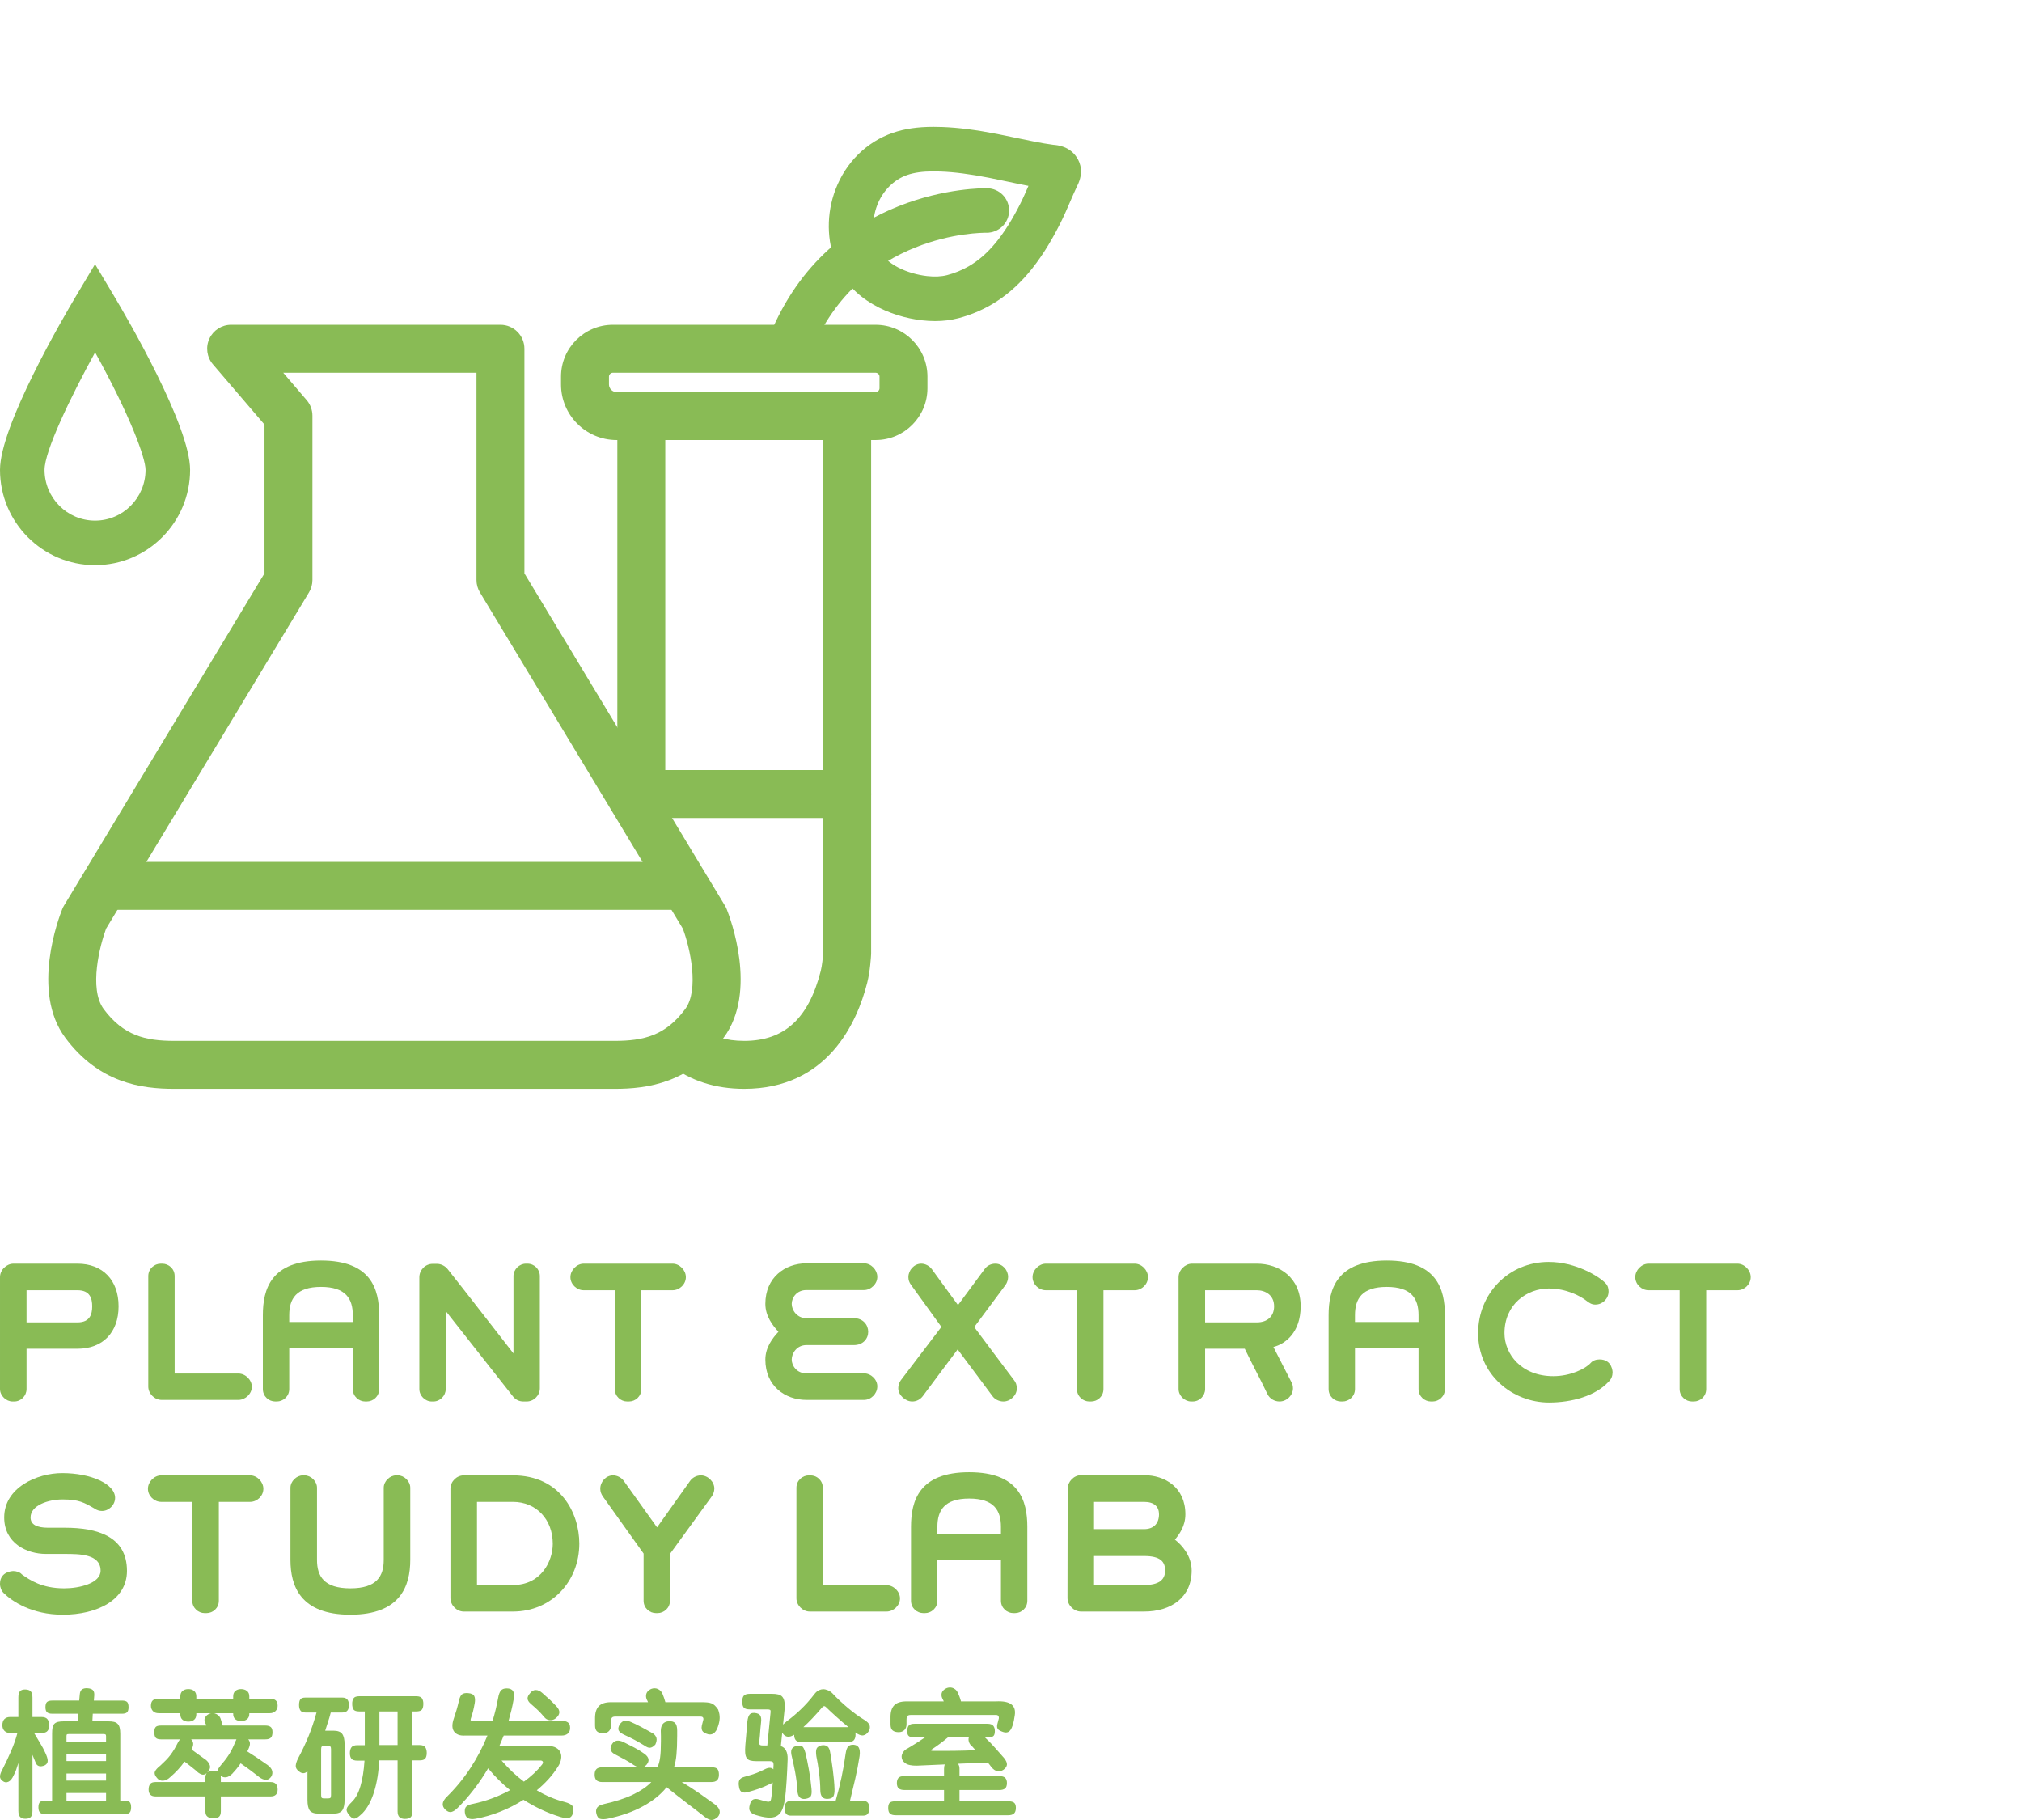 <?xml version="1.0" encoding="utf-8"?>
<!-- Generator: Adobe Illustrator 16.0.0, SVG Export Plug-In . SVG Version: 6.00 Build 0)  -->
<!DOCTYPE svg PUBLIC "-//W3C//DTD SVG 1.1//EN" "http://www.w3.org/Graphics/SVG/1.1/DTD/svg11.dtd">
<svg version="1.1" id="Layer_1" xmlns="http://www.w3.org/2000/svg" xmlns:xlink="http://www.w3.org/1999/xlink" x="0px" y="0px"
	 width="566.929px" height="510.236px" viewBox="-38.029 -17.781 566.929 510.236"
	 enable-background="new -38.029 -17.781 566.929 510.236" xml:space="preserve">
<g>
	<g>
		<path fill="#89BB55" d="M-16.286,360.339h-14.3v11.312c0,1.858-1.519,3.478-3.476,3.478h-0.441c-1.812,0-3.525-1.617-3.525-3.478
			v-31.39c0-2.055,1.86-3.768,3.771-3.768h17.972c7.05,0,11.506,4.6,11.506,11.947C-4.78,355.785-9.236,360.339-16.286,360.339
			 M-16.286,343.935h-14.3v9.011h14.299c3.524,0,4.112-2.353,4.112-4.504C-12.175,346.286-12.761,343.935-16.286,343.935"/>
		<path fill="#89BB55" d="M28.814,374.685H7.268c-1.958,0-3.721-1.764-3.721-3.721v-30.996c0-2.055,1.714-3.475,3.477-3.475h0.441
			c1.812,0,3.476,1.42,3.476,3.475v27.322h17.874c1.958,0,3.771,1.762,3.771,3.721S30.772,374.685,28.814,374.685"/>
		<path fill="#89BB55" d="M64.807,375.128h-0.44c-1.763,0-3.477-1.421-3.477-3.478v-11.408H43.067v11.408
			c0,2.057-1.714,3.478-3.477,3.478h-0.441c-1.812,0-3.476-1.421-3.476-3.478v-20.714c0-7.297,2.252-15.325,16.305-15.325
			s16.306,8.028,16.306,15.325v20.714C68.283,373.707,66.618,375.128,64.807,375.128 M60.89,350.937
			c0-4.604-1.959-7.934-8.912-7.934c-6.954,0-8.912,3.33-8.912,7.934v1.908h17.823L60.89,350.937L60.89,350.937z"/>
		<path fill="#89BB55" d="M109.615,375.128h-0.882c-1.174,0-2.204-0.49-2.938-1.423c-6.659-8.471-12.094-15.325-18.852-23.942
			v21.888c0,1.86-1.566,3.478-3.477,3.478h-0.441c-1.86,0-3.477-1.617-3.477-3.478v-31.337c0-2.057,1.666-3.771,3.721-3.771h1.273
			c1.078,0,2.253,0.588,2.938,1.469c6.317,7.981,11.997,15.375,18.46,23.65V339.97c0-1.907,1.665-3.477,3.477-3.477h0.44
			c1.959,0,3.477,1.568,3.477,3.477v31.484C113.334,373.412,111.671,375.128,109.615,375.128"/>
		<path fill="#89BB55" d="M150.554,343.935h-8.765v27.716c0,2.057-1.666,3.478-3.477,3.478h-0.49c-1.763,0-3.477-1.421-3.477-3.478
			v-27.716h-8.715c-1.959,0-3.723-1.663-3.723-3.674c0-1.959,1.762-3.768,3.723-3.768h24.923c1.958,0,3.721,1.809,3.721,3.768
			C154.275,342.271,152.512,343.935,150.554,343.935"/>
		<path fill="#89BB55" d="M204.223,374.685h-16.159c-5.974,0-11.507-3.918-11.507-11.311c0-3.428,2.057-6.072,3.673-7.787
			c-1.616-1.762-3.673-4.406-3.673-7.834c0-7.393,5.533-11.359,11.507-11.359h16.159c2.007,0,3.673,1.812,3.722,3.675
			c0.097,2.007-1.763,3.815-3.722,3.815h-16.159c-2.693,0-4.113,2.107-4.113,3.869c0,1.715,1.419,4.016,4.113,4.016h13.318
			c2.596,0,4.016,1.908,4.016,3.818s-1.419,3.723-4.016,3.723h-13.318c-2.693,0-4.113,2.304-4.113,4.064
			c0,1.713,1.419,3.868,4.113,3.868h16.159c1.958,0,3.818,1.763,3.722,3.769C207.896,372.923,206.231,374.685,204.223,374.685"/>
		<path fill="#89BB55" d="M243.303,375.128c-1.127,0-2.353-0.539-3.037-1.472c-3.573-4.798-6.219-8.373-9.792-13.122
			c-3.281,4.357-6.514,8.716-9.794,13.122c-0.638,0.834-1.664,1.472-2.938,1.472c-1.91,0-3.918-1.766-3.918-3.724
			c0-0.783,0.246-1.616,0.735-2.254l11.358-14.933l-8.521-11.801c-0.488-0.637-0.734-1.371-0.734-2.156
			c0-1.957,1.617-3.77,3.623-3.77c1.078,0,2.254,0.587,2.939,1.518c2.595,3.525,4.699,6.514,7.345,10.088l7.541-10.186
			c0.636-0.882,1.763-1.42,2.938-1.42c2.009,0,3.573,1.764,3.573,3.723c0,0.732-0.293,1.664-0.732,2.252l-8.766,11.801
			c3.771,4.994,7.395,9.939,11.164,14.884c0.49,0.589,0.783,1.372,0.783,2.303C247.072,373.412,245.26,375.128,243.303,375.128"/>
		<path fill="#89BB55" d="M280.126,343.935h-8.766v27.716c0,2.057-1.664,3.478-3.476,3.478h-0.489c-1.764,0-3.478-1.421-3.478-3.478
			v-27.716h-8.717c-1.959,0-3.723-1.663-3.723-3.674c0-1.959,1.764-3.768,3.723-3.768h24.924c1.958,0,3.722,1.809,3.722,3.768
			C283.847,342.271,282.084,343.935,280.126,343.935"/>
		<path fill="#89BB55" d="M319.007,359.849l5.095,9.939c0.293,0.539,0.392,1.125,0.392,1.665c0,1.96-1.763,3.673-3.771,3.673
			c-1.422,0-2.791-0.785-3.429-2.156c-2.153-4.553-4.112-8.028-6.315-12.633h-11.115v11.312c0,1.859-1.519,3.477-3.479,3.477h-0.439
			c-1.812,0-3.525-1.617-3.525-3.477v-31.389c0-1.959,1.812-3.768,3.771-3.768h18.166c6.268,0,12.289,3.867,12.289,11.947
			C326.646,355.785,322.337,359.015,319.007,359.849 M314.357,343.935h-14.494v9.011h14.494c3.085,0,4.848-1.812,4.848-4.504
			C319.204,345.257,316.707,343.935,314.357,343.935"/>
		<path fill="#89BB55" d="M363.62,375.128h-0.441c-1.764,0-3.477-1.421-3.477-3.478v-11.408h-17.824v11.408
			c0,2.057-1.713,3.478-3.477,3.478h-0.439c-1.812,0-3.478-1.421-3.478-3.478v-20.714c0-7.297,2.252-15.325,16.307-15.325
			c14.052,0,16.307,8.028,16.307,15.325v20.714C367.097,373.707,365.431,375.128,363.62,375.128 M359.702,350.937
			c0-4.604-1.957-7.934-8.911-7.934c-6.953,0-8.913,3.33-8.913,7.934v1.908h17.824V350.937z"/>
		<path fill="#89BB55" d="M412.933,369.642c-3.625,3.918-10.234,5.777-16.648,5.777c-10.284,0-19.88-7.835-19.88-19.438
			c0-11.115,8.567-19.979,19.782-19.979c7.638,0,14.101,4.066,15.912,5.924c0.688,0.688,0.883,1.521,0.883,2.354
			c0,2.057-1.714,3.672-3.674,3.672c-1.027,0-1.615-0.343-2.741-1.225c-1.567-1.176-5.386-3.279-10.331-3.279
			c-6.121,0-12.438,4.406-12.438,12.535c0,5.824,4.7,12.045,13.71,12.045c4.75,0,8.961-2.059,10.431-3.672
			c0.637-0.735,1.567-1.028,2.498-1.028c3.673,0,3.673,3.623,3.673,3.623C414.108,367.927,413.765,368.908,412.933,369.642"/>
		<path fill="#89BB55" d="M449.122,343.935h-8.766v27.716c0,2.057-1.664,3.478-3.477,3.478h-0.489c-1.764,0-3.477-1.421-3.477-3.478
			v-27.716h-8.717c-1.959,0-3.721-1.663-3.721-3.674c0-1.959,1.762-3.768,3.721-3.768h24.924c1.959,0,3.721,1.809,3.721,3.768
			C452.843,342.271,451.081,343.935,449.122,343.935"/>
	</g>
	<g>
		<path fill="#89BB55" d="M-20.399,434.902c-8.815,0-14.298-3.818-16.601-6.071c-0.637-0.636-1.028-1.615-1.028-2.595
			c0-3.525,3.674-3.574,3.674-3.574c0.881,0,1.909,0.293,2.448,0.93c2.203,1.567,5.582,3.917,11.897,3.917
			c4.26,0,10.186-1.42,10.186-4.945c0-4.699-5.974-4.699-10.038-4.699h-5.288c-5.337,0-11.703-2.987-11.703-10.234
			c0-8.373,9.207-12.438,16.257-12.438c8.079,0,14.837,3.035,14.837,6.953c0,2.006-1.763,3.672-3.673,3.672
			c-0.686,0-1.42-0.193-2.105-0.686c-2.889-1.664-4.357-2.545-8.961-2.545c-3.918,0-8.961,1.615-8.961,5.043
			c0,1.959,1.665,2.889,4.945,2.889h4.701c8.961,0,17.383,2.352,17.383,12.096C-2.429,430.84-10.901,434.902-20.399,434.902"/>
		<path fill="#89BB55" d="M32.095,403.271h-8.766v27.715c0,2.057-1.666,3.477-3.476,3.477h-0.49c-1.762,0-3.477-1.42-3.477-3.477
			v-27.715H7.171c-1.958,0-3.723-1.665-3.723-3.675c0-1.957,1.764-3.768,3.723-3.768h24.924c1.958,0,3.722,1.811,3.722,3.768
			C35.817,401.606,34.054,403.271,32.095,403.271"/>
		<path fill="#89BB55" d="M60.203,434.902c-14.053,0-16.795-8.078-16.795-15.375v-20.224c0-1.811,1.715-3.475,3.478-3.475h0.489
			c1.763,0,3.477,1.664,3.477,3.475v20.224c0,4.604,1.959,7.98,9.353,7.98c7.395,0,9.354-3.378,9.354-7.98v-20.224
			c0-1.811,1.714-3.475,3.476-3.475h0.49c1.763,0,3.477,1.664,3.477,3.475v20.224C76.999,426.824,74.258,434.902,60.203,434.902"/>
		<path fill="#89BB55" d="M105.796,434.021h-13.81c-1.959,0-3.721-1.764-3.721-3.771v-30.652c0-2.055,1.762-3.768,3.721-3.768h13.81
			c13.27,0,18.604,10.527,18.604,19.145C124.402,425.551,116.616,434.021,105.796,434.021 M105.796,403.271H95.707v23.308h10.089
			c7.932,0,11.163-6.708,11.163-11.556C116.959,408.119,112.259,403.271,105.796,403.271"/>
		<path fill="#89BB55" d="M161.523,401.753l-11.704,16.109v13.123c0,2.056-1.713,3.478-3.477,3.478h-0.44
			c-1.812,0-3.478-1.422-3.478-3.478v-13.22l-11.458-16.062c-0.393-0.586-0.686-1.271-0.686-2.104c0-1.959,1.567-3.771,3.575-3.771
			c1.174,0,2.35,0.638,2.986,1.519l9.353,13.072l9.255-13.021c0.686-0.981,1.86-1.568,3.035-1.568c1.958,0,3.771,1.764,3.771,3.723
			C162.257,400.335,161.913,401.216,161.523,401.753"/>
		<path fill="#89BB55" d="M210.541,434.021h-21.546c-1.958,0-3.721-1.764-3.721-3.722v-30.995c0-2.055,1.714-3.475,3.478-3.475h0.44
			c1.812,0,3.478,1.42,3.478,3.475v27.322h17.872c1.959,0,3.771,1.764,3.771,3.723C214.312,432.307,212.5,434.021,210.541,434.021"
			/>
		<path fill="#89BB55" d="M246.534,434.463h-0.44c-1.763,0-3.478-1.42-3.478-3.477v-11.408h-17.822v11.408
			c0,2.057-1.715,3.477-3.479,3.477h-0.439c-1.812,0-3.477-1.42-3.477-3.477v-20.713c0-7.298,2.252-15.326,16.305-15.326
			c14.056,0,16.307,8.028,16.307,15.326v20.713C250.011,433.043,248.346,434.463,246.534,434.463 M242.616,410.273
			c0-4.604-1.959-7.935-8.912-7.935s-8.91,3.33-8.91,7.935v1.909h17.822V410.273z"/>
		<path fill="#89BB55" d="M282.773,434.021h-17.727c-1.957,0-3.771-1.761-3.771-3.771l0.049-30.7c0-1.959,1.765-3.771,3.722-3.771
			h17.727c5.826,0,11.556,3.429,11.556,10.97c0,3.38-1.763,5.681-2.938,7.099c2.008,1.568,4.7,4.604,4.7,8.668
			C296.091,430.055,290.314,434.021,282.773,434.021 M282.773,403.271h-14.055v7.639h14.055c2.74,0,4.162-1.664,4.162-4.162
			C286.935,404.642,285.613,403.271,282.773,403.271 M282.773,418.45h-14.055v8.129h14.055c4.015,0,5.875-1.371,5.875-4.064
			C288.648,419.969,287.228,418.45,282.773,418.45"/>
	</g>
	<g>
		<path fill="#89BB55" d="M-35.196,468.059c-0.659,0-1.185-0.195-1.577-0.59c-0.393-0.392-0.589-0.918-0.589-1.576
			c0-0.785,0.196-1.367,0.589-1.748c0.393-0.38,0.917-0.569,1.577-0.569h2.317v-5.472c0-0.812,0.146-1.389,0.438-1.729
			c0.291-0.342,0.767-0.514,1.426-0.514c0.733,0,1.266,0.172,1.595,0.514c0.329,0.341,0.494,0.917,0.494,1.729v5.472h2.546
			c0.811,0,1.375,0.222,1.69,0.665c0.317,0.443,0.477,0.994,0.477,1.652s-0.159,1.186-0.477,1.576c-0.315,0.395-0.88,0.59-1.69,0.59
			h-2.09c0.38,0.635,0.715,1.196,1.007,1.69c0.291,0.494,0.562,0.951,0.816,1.368c0.253,0.419,0.487,0.831,0.703,1.235
			c0.215,0.405,0.424,0.835,0.627,1.291c0.456,0.963,0.677,1.71,0.665,2.241c-0.011,0.532-0.272,0.938-0.778,1.218
			c-0.659,0.304-1.223,0.379-1.69,0.228c-0.469-0.152-0.791-0.521-0.969-1.103c-0.229-0.531-0.4-0.943-0.514-1.234
			s-0.222-0.562-0.323-0.818v15.695c0,0.812-0.151,1.387-0.455,1.729c-0.305,0.342-0.812,0.514-1.521,0.514
			c-0.659,0-1.152-0.172-1.481-0.514c-0.33-0.343-0.494-0.918-0.494-1.729v-13.414c-0.201,0.66-0.399,1.269-0.589,1.824
			c-0.19,0.557-0.424,1.089-0.703,1.596c-0.432,0.988-0.938,1.609-1.521,1.862s-1.115,0.177-1.596-0.229
			c-0.507-0.354-0.754-0.784-0.742-1.291c0.013-0.508,0.261-1.189,0.742-2.053c0.811-1.597,1.596-3.269,2.355-5.017
			s1.354-3.443,1.785-5.092L-35.196,468.059L-35.196,468.059z M-11.713,458.977h7.866c0.709,0,1.196,0.133,1.463,0.398
			c0.266,0.267,0.398,0.755,0.398,1.464c0,0.658-0.133,1.127-0.398,1.406c-0.267,0.277-0.754,0.417-1.463,0.417h-8.169l-0.114,2.128
			h4.483c0.633,0,1.159,0.051,1.576,0.151c0.418,0.102,0.762,0.286,1.027,0.552c0.265,0.266,0.456,0.627,0.569,1.084
			c0.113,0.455,0.171,1.025,0.171,1.709v18.733h1.141c0.733,0,1.234,0.14,1.501,0.419c0.265,0.276,0.398,0.771,0.398,1.48
			c0,0.658-0.134,1.141-0.398,1.444c-0.267,0.305-0.768,0.455-1.501,0.455h-22.192c-0.683,0-1.172-0.15-1.463-0.455
			s-0.437-0.786-0.437-1.444c0-0.71,0.146-1.204,0.437-1.48c0.291-0.279,0.78-0.419,1.463-0.419h1.938v-18.811
			c0-0.685,0.045-1.248,0.133-1.69c0.089-0.441,0.26-0.791,0.513-1.045c0.253-0.253,0.596-0.432,1.026-0.532
			c0.43-0.102,0.975-0.151,1.634-0.151h3.914l0.116-2.128h-7.299c-0.685,0-1.172-0.14-1.463-0.417
			c-0.292-0.279-0.438-0.748-0.438-1.406c0-0.709,0.146-1.197,0.438-1.464c0.291-0.267,0.778-0.398,1.463-0.398h7.562l0.153-1.672
			c0.049-0.734,0.271-1.229,0.664-1.481c0.393-0.253,0.904-0.354,1.539-0.304c0.685,0.051,1.178,0.228,1.481,0.531
			c0.304,0.303,0.431,0.812,0.381,1.52L-11.713,458.977z M-19.387,470.453h11.096v-1.481c0-0.253-0.051-0.418-0.152-0.494
			s-0.291-0.114-0.569-0.114h-9.729c-0.303,0-0.487,0.038-0.55,0.114c-0.063,0.076-0.095,0.242-0.095,0.494L-19.387,470.453
			L-19.387,470.453z M-19.387,475.925h11.096v-1.976h-11.096V475.925z M-19.387,481.396h11.096v-1.976h-11.096V481.396z
			 M-19.387,487.021h11.096v-2.128h-11.096V487.021z"/>
		<path fill="#89BB55" d="M27.2,479.384c-0.633,0.635-1.223,0.995-1.768,1.083c-0.545,0.091-1.07-0.03-1.577-0.361
			c0,0.077,0.005,0.16,0.019,0.248c0.014,0.089,0.021,0.17,0.021,0.247v1.215H37.84c1.317,0,1.977,0.697,1.977,2.092
			c0,1.291-0.659,1.938-1.977,1.938H23.894v4.179c0,0.71-0.172,1.217-0.513,1.521c-0.343,0.305-0.854,0.456-1.54,0.456
			c-0.658,0-1.203-0.146-1.634-0.438c-0.431-0.29-0.646-0.792-0.646-1.5v-4.218H5.578c-1.292,0-1.938-0.646-1.938-1.938
			c0-0.635,0.139-1.141,0.418-1.521c0.277-0.38,0.785-0.57,1.521-0.57h13.983v-1.215c0-0.582,0.14-1.039,0.418-1.369
			c-0.456,0.481-0.956,0.627-1.501,0.438c-0.544-0.191-1.07-0.553-1.576-1.084c-0.584-0.481-1.127-0.918-1.635-1.312
			c-0.507-0.392-1.026-0.791-1.559-1.195c-1.09,1.545-2.431,3.001-4.027,4.369c-0.659,0.633-1.336,0.963-2.032,0.988
			c-0.697,0.024-1.249-0.229-1.653-0.761c-0.583-0.657-0.786-1.235-0.607-1.729c0.178-0.493,0.695-1.083,1.559-1.766
			c0.558-0.508,1.063-0.994,1.52-1.464c0.457-0.47,0.874-0.948,1.254-1.444c0.38-0.494,0.747-1.038,1.103-1.633
			c0.354-0.596,0.723-1.273,1.102-2.034c0.076-0.151,0.158-0.285,0.248-0.397c0.089-0.114,0.184-0.233,0.284-0.36H7.1
			c-0.709,0-1.197-0.152-1.463-0.456c-0.266-0.305-0.398-0.824-0.398-1.56c0-0.708,0.133-1.196,0.398-1.462s0.754-0.399,1.463-0.399
			h12.73c-0.051-0.177-0.089-0.278-0.113-0.304c-0.457-0.76-0.533-1.412-0.229-1.957c0.303-0.546,0.772-0.918,1.405-1.121
			c0.051-0.025,0.095-0.037,0.133-0.037c0.037,0,0.082-0.014,0.133-0.038h-4.142v0.303c0,0.686-0.21,1.197-0.627,1.539
			c-0.418,0.342-0.956,0.514-1.614,0.514c-0.659,0-1.197-0.172-1.615-0.514s-0.627-0.854-0.627-1.539v-0.303H6.492
			c-0.734,0-1.286-0.202-1.652-0.609c-0.368-0.404-0.551-0.896-0.551-1.48c0-0.657,0.163-1.151,0.494-1.482
			c0.329-0.329,0.897-0.493,1.709-0.493h6.042v-0.646c0-0.685,0.209-1.196,0.627-1.539c0.418-0.342,0.956-0.514,1.615-0.514
			c0.658,0,1.196,0.172,1.614,0.514c0.417,0.343,0.627,0.854,0.627,1.539v0.646h10.334v-0.646c0-0.685,0.208-1.196,0.626-1.539
			c0.418-0.342,0.944-0.514,1.577-0.514c0.659,0,1.21,0.172,1.652,0.514c0.444,0.343,0.666,0.854,0.666,1.539v0.646h5.739
			c0.733,0,1.285,0.152,1.652,0.455c0.367,0.305,0.552,0.812,0.552,1.521c0,0.584-0.197,1.076-0.589,1.48
			c-0.394,0.407-0.931,0.609-1.614,0.609h-5.739v0.15c0,0.709-0.222,1.229-0.666,1.56c-0.441,0.329-0.993,0.493-1.652,0.493
			c-0.633,0-1.159-0.164-1.577-0.493s-0.626-0.851-0.626-1.56v-0.15h-5.319c0.379,0.102,0.734,0.278,1.063,0.531
			s0.569,0.583,0.723,0.987c0.076,0.254,0.171,0.558,0.284,0.911c0.114,0.355,0.222,0.698,0.323,1.026H36.36
			c0.658,0,1.158,0.135,1.501,0.399c0.342,0.266,0.513,0.754,0.513,1.462c0,0.734-0.158,1.255-0.475,1.56
			c-0.317,0.304-0.83,0.456-1.539,0.456h-4.788c0.354,0.404,0.512,0.849,0.476,1.329c-0.039,0.48-0.261,1.115-0.665,1.899
			c-0.053,0.052-0.077,0.103-0.077,0.153c0.963,0.606,1.899,1.214,2.812,1.822c0.912,0.607,1.899,1.292,2.963,2.053
			c0.659,0.506,1.059,1.026,1.197,1.559c0.139,0.531,0.069,1.051-0.209,1.557c-0.432,0.66-0.938,0.982-1.52,0.97
			c-0.583-0.013-1.204-0.258-1.862-0.74c-0.456-0.354-0.88-0.684-1.273-0.987c-0.393-0.304-0.792-0.607-1.196-0.912
			c-0.405-0.305-0.83-0.613-1.272-0.931c-0.445-0.316-0.945-0.666-1.501-1.047c-0.709,1.039-1.444,1.951-2.204,2.738L27.2,479.384z
			 M21.766,478.623c0.507,0,0.912,0.076,1.216,0.229c0-0.33,0.127-0.679,0.38-1.045c0.253-0.367,0.594-0.805,1.025-1.312
			c0.76-0.886,1.425-1.798,1.995-2.735c0.568-0.938,1.096-2.026,1.576-3.269c0.051-0.101,0.102-0.202,0.153-0.305
			c0.049-0.101,0.102-0.214,0.151-0.341h-12.69c0.354,0.38,0.544,0.784,0.569,1.216c0.023,0.431-0.128,0.975-0.456,1.633
			c0.684,0.508,1.361,1.003,2.033,1.483c0.671,0.479,1.36,0.975,2.07,1.48c0.507,0.456,0.849,0.956,1.026,1.501
			c0.177,0.545,0.012,1.097-0.494,1.652c-0.102,0.153-0.178,0.254-0.229,0.305C20.448,478.788,21.006,478.623,21.766,478.623"/>
		<path fill="#89BB55" d="M47.568,462.32c-0.633,0-1.083-0.184-1.35-0.552c-0.266-0.364-0.399-0.879-0.399-1.538
			c0-0.734,0.121-1.268,0.361-1.597c0.239-0.328,0.703-0.493,1.388-0.493H57.98c1.215,0,1.824,0.711,1.824,2.128
			c0,1.368-0.608,2.052-1.824,2.052h-3.267c-0.256,0.988-0.515,1.877-0.781,2.66c-0.266,0.787-0.526,1.598-0.779,2.434h2.281
			c1.216,0,2.046,0.303,2.489,0.912c0.442,0.606,0.665,1.595,0.665,2.963v15.504c0,1.369-0.217,2.355-0.646,2.964
			c-0.432,0.608-1.254,0.913-2.471,0.913h-4.104c-1.268,0-2.115-0.293-2.546-0.875c-0.432-0.583-0.646-1.584-0.646-3.002v-8.019
			c-0.734,0.734-1.532,0.748-2.394,0.038c-0.633-0.48-0.931-1.007-0.894-1.576c0.038-0.57,0.261-1.26,0.665-2.07
			c0.534-0.99,1.034-1.978,1.5-2.965c0.47-0.988,0.918-2,1.349-3.039c0.432-1.039,0.837-2.123,1.217-3.25s0.747-2.324,1.102-3.592
			H47.568L47.568,462.32z M54.787,472.619c0-0.38-0.058-0.627-0.171-0.74c-0.112-0.114-0.349-0.172-0.703-0.172h-1.14
			c-0.278,0-0.476,0.058-0.59,0.172c-0.114,0.113-0.171,0.36-0.171,0.74v12.844c0,0.404,0.057,0.665,0.171,0.779
			c0.114,0.113,0.312,0.172,0.59,0.172h1.14c0.354,0,0.591-0.059,0.703-0.172c0.113-0.114,0.171-0.375,0.171-0.779V472.619z
			 M64.249,471.479h-2.052c-0.837,0-1.399,0.203-1.69,0.607c-0.292,0.405-0.438,0.938-0.438,1.598c0,0.709,0.146,1.24,0.438,1.595
			c0.292,0.355,0.854,0.532,1.69,0.532h1.976c-0.178,2.787-0.558,5.168-1.14,7.145c-0.582,1.978-1.381,3.445-2.394,4.407
			c-0.431,0.431-0.767,0.8-1.007,1.103c-0.241,0.305-0.394,0.589-0.456,0.854c-0.063,0.266-0.039,0.532,0.078,0.799
			c0.112,0.266,0.308,0.575,0.587,0.931c0.278,0.355,0.545,0.621,0.799,0.798c0.252,0.178,0.52,0.247,0.798,0.211
			c0.277-0.039,0.589-0.185,0.932-0.438s0.752-0.609,1.234-1.063c1.394-1.444,2.489-3.478,3.287-6.1s1.26-5.53,1.386-8.722h5.168
			v14.288c0,0.761,0.179,1.305,0.533,1.636c0.354,0.327,0.861,0.492,1.521,0.492c0.709,0,1.235-0.146,1.577-0.437
			c0.342-0.293,0.514-0.855,0.514-1.691v-14.288h2.014c0.784,0,1.318-0.17,1.596-0.513c0.278-0.343,0.418-0.867,0.418-1.577
			c0-0.658-0.14-1.19-0.418-1.597c-0.277-0.403-0.812-0.606-1.596-0.606H77.59v-9.425h1.063c0.835,0,1.38-0.178,1.635-0.532
			c0.253-0.354,0.379-0.898,0.379-1.633c0-0.608-0.126-1.108-0.379-1.502c-0.254-0.394-0.8-0.591-1.635-0.591H62.732
			c-0.836,0-1.381,0.197-1.634,0.591c-0.254,0.394-0.38,0.894-0.38,1.502c0,0.733,0.126,1.278,0.38,1.633
			c0.253,0.354,0.798,0.532,1.634,0.532h1.521v9.462H64.249z M68.354,462.017h5.091v9.425h-5.091V462.017z"/>
		<path fill="#89BB55" d="M90.241,489.11c-0.584,0.583-1.14,0.946-1.672,1.083c-0.531,0.141-1.078-0.043-1.634-0.549
			c-1.189-1.065-1.102-2.282,0.267-3.649c2.508-2.457,4.719-5.142,6.631-8.056s3.515-5.966,4.807-9.158h-6.194
			c-0.861,0.051-1.558-0.044-2.09-0.285c-0.532-0.24-0.923-0.576-1.177-1.006s-0.374-0.938-0.361-1.521
			c0.013-0.582,0.133-1.201,0.361-1.861c0.278-0.812,0.538-1.621,0.779-2.433c0.24-0.811,0.461-1.658,0.665-2.547
			c0.201-0.936,0.487-1.562,0.854-1.881c0.367-0.314,0.956-0.436,1.768-0.36c0.911,0.076,1.481,0.36,1.71,0.854
			s0.267,1.158,0.113,1.994c-0.15,0.863-0.31,1.616-0.474,2.262c-0.166,0.646-0.374,1.336-0.627,2.07
			c-0.077,0.229-0.077,0.381,0,0.457c0.075,0.076,0.215,0.115,0.417,0.115h5.701c0.328-1.065,0.619-2.129,0.873-3.193
			c0.253-1.062,0.48-2.139,0.684-3.229c0.153-0.913,0.399-1.585,0.742-2.017c0.341-0.43,0.892-0.646,1.652-0.646
			c0.86,0,1.449,0.247,1.768,0.74c0.315,0.493,0.373,1.3,0.17,2.412c-0.177,1.016-0.387,2.016-0.626,3.004
			c-0.242,0.986-0.501,1.963-0.78,2.927h14.897c0.709,0,1.276,0.145,1.71,0.436c0.43,0.291,0.645,0.805,0.645,1.539
			c0,0.709-0.215,1.248-0.645,1.615c-0.434,0.369-1.001,0.551-1.71,0.551H103.2c-0.202,0.508-0.404,1.001-0.607,1.482
			c-0.202,0.479-0.405,0.963-0.609,1.442h13.605c0.936,0,1.694,0.166,2.279,0.494c0.581,0.329,0.993,0.768,1.234,1.311
			c0.241,0.547,0.304,1.16,0.19,1.845c-0.113,0.684-0.387,1.369-0.817,2.052c-0.785,1.269-1.686,2.458-2.698,3.573
			c-1.013,1.112-2.115,2.165-3.305,3.153c2.558,1.519,5.155,2.607,7.79,3.267c1.063,0.28,1.779,0.627,2.146,1.045
			c0.366,0.42,0.449,1.058,0.246,1.92c-0.202,0.886-0.606,1.387-1.216,1.501c-0.606,0.114-1.381,0.032-2.316-0.247
			c-1.899-0.583-3.705-1.279-5.416-2.09c-1.709-0.812-3.362-1.723-4.958-2.736c-2.104,1.345-4.301,2.464-6.594,3.363
			c-2.293,0.9-4.565,1.551-6.82,1.957c-0.988,0.178-1.729,0.108-2.224-0.21c-0.493-0.316-0.767-0.878-0.815-1.688
			c-0.054-0.762,0.112-1.293,0.493-1.598c0.381-0.304,0.976-0.531,1.785-0.684c1.748-0.355,3.502-0.855,5.265-1.501
			c1.76-0.646,3.477-1.426,5.147-2.337c-2.204-1.8-4.256-3.839-6.155-6.118C96.321,482.208,93.458,485.919,90.241,489.11
			 M102.592,475.773c0.962,1.115,1.963,2.166,3.002,3.154c1.038,0.986,2.128,1.912,3.268,2.772c2.053-1.469,3.749-3.063,5.093-4.787
			c0.253-0.33,0.322-0.602,0.209-0.817c-0.113-0.214-0.349-0.322-0.703-0.322H102.592L102.592,475.773z M117.867,463.879
			c-0.508,0.433-1.083,0.629-1.729,0.59c-0.646-0.036-1.21-0.372-1.692-1.008c-0.531-0.633-1.058-1.201-1.576-1.71
			c-0.52-0.507-1.21-1.127-2.071-1.86c-0.583-0.508-0.887-0.993-0.912-1.465c-0.025-0.469,0.228-0.992,0.759-1.575
			c0.431-0.559,0.944-0.836,1.54-0.836c0.595,0,1.197,0.265,1.805,0.799c0.405,0.379,0.785,0.721,1.141,1.024
			c0.354,0.305,0.688,0.603,1.008,0.894c0.315,0.292,0.62,0.588,0.912,0.893c0.291,0.306,0.601,0.621,0.93,0.951
			c0.583,0.633,0.855,1.215,0.818,1.746C118.761,462.854,118.449,463.372,117.867,463.879"/>
		<path fill="#89BB55" d="M146.367,477.674c0.152-0.432,0.285-0.855,0.4-1.272c0.113-0.419,0.208-0.898,0.284-1.443
			c0.076-0.546,0.134-1.186,0.171-1.92c0.038-0.733,0.058-1.635,0.058-2.697v-1.387c0-0.469-0.014-0.971-0.038-1.502
			c0.024-1.673,0.759-2.57,2.204-2.697c0.835-0.052,1.443,0.127,1.824,0.531c0.38,0.405,0.569,1.103,0.569,2.091v1.404
			c0,1.191-0.019,2.218-0.057,3.077c-0.039,0.863-0.089,1.636-0.152,2.319c-0.062,0.684-0.151,1.304-0.266,1.86
			c-0.115,0.56-0.248,1.104-0.399,1.635h10.488c0.836,0,1.394,0.166,1.672,0.494c0.279,0.328,0.418,0.861,0.418,1.597
			c0,0.684-0.172,1.196-0.513,1.539c-0.341,0.342-0.894,0.512-1.652,0.512h-8.247c1.672,0.988,3.301,2.034,4.884,3.136
			c1.583,1.103,3.034,2.136,4.351,3.098c0.836,0.634,1.298,1.254,1.388,1.862c0.088,0.607-0.083,1.164-0.514,1.672
			c-0.633,0.581-1.215,0.873-1.748,0.873s-1.153-0.279-1.862-0.836c-0.862-0.684-1.705-1.337-2.526-1.957
			c-0.825-0.619-1.661-1.261-2.51-1.919c-0.849-0.657-1.74-1.35-2.679-2.07c-0.938-0.723-1.95-1.526-3.04-2.413
			c-1.57,2.002-3.774,3.781-6.611,5.341c-2.837,1.557-6.17,2.728-9.994,3.514c-0.835,0.152-1.508,0.158-2.014,0.02
			c-0.509-0.141-0.862-0.612-1.063-1.425c-0.178-0.71-0.109-1.286,0.209-1.729c0.315-0.443,0.93-0.767,1.842-0.969h-0.038
			c3.319-0.735,6.08-1.634,8.284-2.698c2.205-1.063,3.901-2.229,5.092-3.496h-13.717c-0.76,0-1.312-0.17-1.654-0.512
			c-0.342-0.343-0.513-0.855-0.513-1.539c0-0.734,0.17-1.269,0.513-1.597s0.895-0.494,1.654-0.494h10.259
			c-0.431-0.075-0.887-0.267-1.367-0.569c-0.812-0.558-1.686-1.097-2.623-1.616s-1.812-0.979-2.622-1.386
			c-1.443-0.709-1.734-1.724-0.874-3.041c0.66-0.961,1.685-1.125,3.078-0.494c0.988,0.481,2.032,1.014,3.137,1.597
			c1.101,0.583,2.045,1.165,2.83,1.748c1.267,0.938,1.47,1.938,0.607,3.003c-0.354,0.404-0.721,0.658-1.101,0.76h4.179V477.674z
			 M163.317,461.484c0.176,0.482,0.296,0.912,0.359,1.293s0.089,0.754,0.076,1.12c-0.013,0.37-0.057,0.736-0.133,1.104
			c-0.076,0.365-0.189,0.776-0.341,1.232c-0.304,0.964-0.736,1.623-1.292,1.978c-0.558,0.354-1.216,0.366-1.977,0.038
			c-0.405-0.151-0.709-0.329-0.912-0.531c-0.202-0.202-0.33-0.449-0.38-0.741c-0.052-0.291-0.038-0.627,0.039-1.009
			c0.075-0.379,0.189-0.834,0.342-1.366c0.126-0.33,0.134-0.603,0.02-0.816c-0.115-0.216-0.35-0.322-0.704-0.322h-23.938
			c-0.457,0-0.768,0.101-0.933,0.304c-0.165,0.202-0.246,0.557-0.246,1.063v1.025c0,0.735-0.204,1.298-0.607,1.69
			c-0.407,0.393-0.938,0.588-1.598,0.588c-0.733,0-1.298-0.162-1.689-0.492c-0.395-0.329-0.59-0.899-0.59-1.71v-2.053
			c0-1.495,0.354-2.609,1.062-3.345c0.709-0.733,1.85-1.102,3.421-1.102h10.373c-0.025-0.052-0.051-0.107-0.076-0.173
			c-0.025-0.062-0.052-0.118-0.075-0.17c-0.355-0.582-0.482-1.178-0.381-1.785c0.102-0.608,0.494-1.104,1.18-1.482
			c0.227-0.126,0.493-0.216,0.797-0.266c0.304-0.051,0.614-0.038,0.931,0.037c0.316,0.076,0.628,0.234,0.932,0.475
			c0.304,0.241,0.557,0.59,0.76,1.046c0.126,0.278,0.258,0.627,0.398,1.045s0.272,0.843,0.399,1.273h9.879
			c0.708,0,1.306,0.019,1.787,0.057c0.48,0.037,0.898,0.127,1.253,0.267c0.354,0.141,0.67,0.344,0.951,0.608
			C162.683,460.631,162.987,461.006,163.317,461.484 M145.722,471.289c-0.279,0.305-0.538,0.525-0.779,0.665
			c-0.241,0.141-0.476,0.222-0.703,0.247c-0.229,0.025-0.476-0.018-0.742-0.133c-0.264-0.114-0.562-0.285-0.891-0.512
			c-0.938-0.583-1.863-1.115-2.775-1.598c-0.912-0.481-1.926-0.976-3.04-1.482c-0.734-0.379-1.19-0.766-1.368-1.159
			c-0.177-0.392-0.089-0.931,0.268-1.614c0.429-0.606,0.88-0.97,1.348-1.083c0.469-0.112,1.083,0.007,1.843,0.36
			c0.354,0.153,0.772,0.343,1.254,0.57s0.995,0.487,1.539,0.778c0.545,0.291,1.114,0.604,1.71,0.933s1.185,0.658,1.768,0.987
			c0.457,0.354,0.748,0.768,0.875,1.234C146.153,469.953,146.051,470.557,145.722,471.289"/>
		<path fill="#89BB55" d="M177.11,471.557l0.912-9.236c0.049-0.379,0.011-0.619-0.115-0.721c-0.126-0.103-0.354-0.152-0.684-0.152
			h-4.94c-0.886,0-1.476-0.172-1.767-0.512c-0.291-0.344-0.438-0.896-0.438-1.654c0-0.785,0.152-1.349,0.456-1.689
			c0.305-0.344,0.888-0.514,1.748-0.514h6.119c0.709,0,1.312,0.063,1.804,0.189c0.495,0.127,0.88,0.36,1.159,0.703
			c0.279,0.342,0.462,0.804,0.552,1.387c0.09,0.582,0.095,1.33,0.02,2.242l-0.418,4.104c0.126-0.127,0.279-0.271,0.456-0.436
			c0.177-0.164,0.392-0.35,0.646-0.553c1.141-0.812,2.4-1.867,3.781-3.173c1.38-1.306,2.679-2.756,3.896-4.353
			c0.431-0.557,0.86-0.932,1.292-1.121c0.43-0.188,0.822-0.284,1.178-0.284c0.405,0,0.848,0.103,1.33,0.305
			c0.481,0.203,0.898,0.48,1.254,0.836c0.684,0.734,1.406,1.457,2.166,2.166c0.76,0.71,1.525,1.388,2.299,2.032
			c0.773,0.646,1.533,1.241,2.28,1.786s1.463,1.021,2.146,1.426c0.887,0.531,1.406,1.07,1.559,1.614
			c0.151,0.545,0.051,1.11-0.305,1.691c-0.38,0.607-0.868,0.968-1.463,1.083c-0.596,0.114-1.337-0.159-2.223-0.817
			c0,0.104,0.006,0.202,0.019,0.305c0.015,0.102,0.021,0.202,0.021,0.305c0,0.633-0.14,1.133-0.418,1.501
			c-0.279,0.368-0.747,0.55-1.406,0.55H186.42c-0.658,0-1.12-0.183-1.387-0.55c-0.266-0.368-0.398-0.854-0.398-1.464
			c-1.345,0.837-2.396,0.735-3.154-0.304c-0.051-0.052-0.083-0.097-0.095-0.133c-0.014-0.039-0.044-0.083-0.096-0.135l-0.38,3.764
			c1.292,0.43,1.925,1.634,1.9,3.608c-0.026,0.836-0.064,1.779-0.114,2.832c-0.051,1.051-0.106,2.108-0.171,3.172
			c-0.062,1.064-0.139,2.079-0.228,3.04c-0.09,0.963-0.185,1.761-0.286,2.396c-0.178,1.215-0.45,2.203-0.816,2.963
			c-0.368,0.761-0.874,1.306-1.52,1.636c-0.646,0.328-1.457,0.455-2.433,0.378c-0.975-0.076-2.146-0.329-3.514-0.759
			c-0.66-0.203-1.141-0.527-1.446-0.97c-0.303-0.442-0.315-1.106-0.038-1.995c0.202-0.734,0.525-1.191,0.97-1.367
			c0.441-0.179,0.979-0.164,1.614,0.038c0.734,0.228,1.317,0.392,1.748,0.493c0.432,0.102,0.76,0.141,0.988,0.114
			c0.228-0.026,0.38-0.122,0.456-0.286s0.138-0.397,0.189-0.702c0.101-0.635,0.185-1.316,0.247-2.053
			c0.063-0.732,0.12-1.52,0.172-2.354c-0.179,0.151-0.394,0.278-0.646,0.38c-0.583,0.278-1.121,0.525-1.616,0.74
			c-0.494,0.218-0.986,0.412-1.48,0.591c-0.495,0.176-1.016,0.348-1.56,0.51c-0.545,0.166-1.146,0.338-1.804,0.516
			c-0.608,0.15-1.115,0.141-1.521-0.038c-0.404-0.178-0.672-0.62-0.798-1.329c-0.178-0.913-0.151-1.584,0.076-2.016
			c0.229-0.43,0.671-0.734,1.33-0.912c0.812-0.227,1.482-0.424,2.015-0.589c0.531-0.165,0.994-0.322,1.388-0.474
			c0.392-0.152,0.771-0.312,1.14-0.478c0.367-0.164,0.779-0.359,1.234-0.589c1.063-0.556,1.875-0.556,2.432,0v-0.514
			c0-0.164,0.012-0.333,0.039-0.511c0.025-0.533-0.045-0.875-0.209-1.028c-0.165-0.151-0.45-0.228-0.854-0.228h-3.724
			c-0.71,0-1.287-0.062-1.729-0.189c-0.444-0.127-0.779-0.361-1.008-0.704c-0.228-0.341-0.366-0.802-0.418-1.386
			c-0.051-0.582-0.038-1.33,0.038-2.242l0.57-6.611c0.101-0.888,0.297-1.521,0.589-1.899c0.291-0.379,0.767-0.545,1.425-0.494
			c0.836,0.076,1.374,0.33,1.615,0.759c0.241,0.433,0.311,1.052,0.209,1.863c-0.076,0.759-0.133,1.316-0.171,1.672
			s-0.062,0.678-0.076,0.969c-0.013,0.292-0.038,0.628-0.076,1.007c-0.038,0.381-0.095,0.95-0.171,1.71
			c-0.051,0.432-0.02,0.729,0.096,0.895c0.113,0.165,0.411,0.248,0.894,0.248H177.11L177.11,471.557z M196.262,487.098
			c0.633-2.204,1.184-4.402,1.652-6.594c0.47-2.191,0.856-4.413,1.159-6.669c0.151-1.014,0.405-1.69,0.76-2.032
			c0.354-0.343,0.861-0.488,1.521-0.438c0.279,0.027,0.538,0.096,0.778,0.209c0.239,0.113,0.438,0.291,0.589,0.531
			c0.15,0.242,0.253,0.558,0.304,0.951c0.05,0.393,0.038,0.881-0.039,1.463c-0.33,2.127-0.734,4.244-1.215,6.346
			c-0.483,2.104-0.977,4.182-1.483,6.232h3.649c0.658,0,1.121,0.184,1.386,0.551c0.268,0.367,0.399,0.879,0.399,1.539
			c0,0.633-0.133,1.133-0.399,1.5c-0.266,0.369-0.728,0.552-1.386,0.552h-20.215c-0.633,0-1.089-0.183-1.368-0.552
			c-0.279-0.367-0.418-0.867-0.418-1.5c0-1.394,0.595-2.09,1.786-2.09L196.262,487.098L196.262,487.098z M189.497,483.678
			c0.102,1.038,0.031,1.74-0.209,2.107c-0.24,0.366-0.715,0.614-1.425,0.74c-1.469,0.229-2.242-0.557-2.316-2.354
			c-0.052-0.887-0.135-1.773-0.247-2.659c-0.115-0.889-0.248-1.736-0.399-2.546c-0.152-0.812-0.305-1.565-0.457-2.262
			c-0.151-0.697-0.292-1.312-0.417-1.844c-0.279-1.013-0.311-1.755-0.095-2.223c0.213-0.47,0.688-0.791,1.425-0.97
			c0.759-0.151,1.292-0.09,1.596,0.188c0.305,0.28,0.582,0.862,0.836,1.748c0.152,0.608,0.311,1.318,0.476,2.128
			c0.165,0.812,0.329,1.666,0.494,2.565c0.165,0.898,0.31,1.812,0.437,2.735C189.32,481.963,189.422,482.842,189.497,483.678
			 M192.462,460.915c-0.912,1.065-1.812,2.065-2.698,3.003c-0.888,0.938-1.736,1.772-2.546,2.508h12.653
			c-1.09-0.888-2.185-1.823-3.287-2.812c-1.103-0.986-2.108-1.926-3.021-2.812C193.208,460.422,192.842,460.46,192.462,460.915
			 M195.957,483.791c0.024,0.938-0.082,1.615-0.322,2.033c-0.241,0.418-0.729,0.652-1.463,0.702
			c-1.471,0.153-2.205-0.684-2.205-2.507c0-0.658-0.032-1.418-0.096-2.28c-0.062-0.86-0.15-1.729-0.266-2.603
			c-0.114-0.875-0.235-1.712-0.361-2.509c-0.127-0.799-0.254-1.477-0.38-2.032c-0.15-1.015-0.126-1.736,0.077-2.166
			c0.202-0.433,0.671-0.735,1.406-0.912c0.684-0.103,1.228,0.006,1.634,0.322c0.405,0.317,0.671,0.944,0.797,1.882
			c0.103,0.607,0.215,1.315,0.342,2.128c0.126,0.811,0.247,1.666,0.361,2.563c0.114,0.899,0.215,1.812,0.304,2.735
			C195.876,482.075,195.932,482.955,195.957,483.791"/>
		<path fill="#89BB55" d="M226.661,480.145v-2.054c0-0.508,0.076-0.911,0.229-1.217l-7.864,0.344
			c-1.496,0.023-2.579-0.21-3.25-0.702c-0.672-0.495-1.008-1.099-1.008-1.808c0-0.431,0.151-0.865,0.457-1.311
			c0.303-0.443,0.731-0.791,1.291-1.045c0.733-0.433,1.533-0.918,2.395-1.463c0.862-0.546,1.659-1.07,2.395-1.577h-2.851
			c-0.734,0-1.272-0.114-1.613-0.343c-0.345-0.229-0.515-0.71-0.515-1.443c0-0.633,0.133-1.133,0.398-1.501
			c0.267-0.367,0.815-0.55,1.653-0.55h20.404c0.812,0,1.369,0.183,1.673,0.55c0.305,0.368,0.456,0.868,0.456,1.501
			c0,0.733-0.158,1.216-0.476,1.443c-0.316,0.229-0.854,0.343-1.614,0.343h-0.684c1.013,0.937,1.942,1.894,2.793,2.87
			c0.848,0.975,1.703,1.942,2.563,2.904c0.582,0.735,0.85,1.356,0.799,1.862c-0.052,0.508-0.366,0.977-0.95,1.406
			c-0.507,0.354-1.064,0.494-1.673,0.418c-0.605-0.076-1.202-0.48-1.784-1.215c-0.152-0.203-0.306-0.406-0.457-0.609
			s-0.316-0.404-0.494-0.607l-8.359,0.343c0.279,0.354,0.418,0.823,0.418,1.405v2.054h11.135c0.812,0,1.373,0.17,1.69,0.512
			c0.316,0.342,0.476,0.817,0.476,1.426c0,0.734-0.18,1.248-0.532,1.538c-0.354,0.291-0.899,0.438-1.633,0.438h-11.136v3.152h13.643
			c0.811,0,1.374,0.142,1.69,0.418c0.317,0.278,0.477,0.747,0.477,1.406c0,0.76-0.18,1.299-0.533,1.615
			c-0.354,0.315-0.9,0.475-1.634,0.475h-31.501c-0.763,0-1.308-0.15-1.636-0.455s-0.493-0.836-0.493-1.596
			c0-0.66,0.133-1.135,0.397-1.426c0.268-0.291,0.843-0.438,1.73-0.438h13.526v-3.152h-11.059c-0.734,0-1.279-0.146-1.633-0.438
			c-0.355-0.29-0.533-0.804-0.533-1.538c0-0.607,0.146-1.084,0.438-1.426c0.291-0.342,0.854-0.512,1.692-0.512h11.096V480.145z
			 M226.585,459.205c-0.051-0.101-0.095-0.195-0.133-0.285c-0.038-0.089-0.069-0.157-0.094-0.209
			c-0.354-0.583-0.483-1.149-0.382-1.709c0.102-0.557,0.495-1.024,1.179-1.405c0.229-0.128,0.495-0.217,0.797-0.267
			c0.306-0.052,0.615-0.039,0.933,0.037c0.316,0.076,0.627,0.235,0.933,0.477c0.303,0.239,0.556,0.589,0.759,1.043
			c0.126,0.279,0.267,0.615,0.418,1.009c0.151,0.393,0.291,0.83,0.418,1.311h9.843c3.9-0.203,5.648,1.077,5.243,3.838l-0.229,1.368
			c-0.075,0.456-0.202,0.964-0.38,1.521c-0.304,0.963-0.696,1.569-1.177,1.822c-0.482,0.256-1.104,0.218-1.863-0.112
			c-0.406-0.151-0.709-0.317-0.912-0.493c-0.202-0.178-0.328-0.387-0.379-0.628s-0.039-0.538,0.037-0.895
			c0.076-0.354,0.188-0.797,0.342-1.33c0.128-0.327,0.134-0.627,0.02-0.893c-0.112-0.266-0.348-0.398-0.702-0.398h-23.938
			c-0.456,0-0.768,0.103-0.933,0.305c-0.164,0.202-0.247,0.557-0.247,1.062v1.179c0,0.734-0.203,1.301-0.608,1.69
			c-0.406,0.393-0.936,0.589-1.596,0.589c-0.734,0-1.297-0.165-1.691-0.494c-0.393-0.328-0.588-0.896-0.588-1.71v-2.052
			c0-1.495,0.355-2.595,1.063-3.306c0.71-0.709,1.85-1.064,3.42-1.064L226.585,459.205L226.585,459.205z M234.338,471.631
			c-0.328-0.276-0.563-0.64-0.703-1.082c-0.141-0.442-0.146-0.854-0.021-1.234h-5.889c-0.687,0.583-1.396,1.146-2.129,1.689
			c-0.734,0.547-1.443,1.047-2.127,1.501c-0.355,0.203-0.509,0.352-0.457,0.438c0.052,0.089,0.229,0.133,0.532,0.133h3.173
			c0.976,0,1.938-0.006,2.89-0.019c0.948-0.015,1.904-0.031,2.868-0.059c0.963-0.023,2-0.062,3.115-0.114
			c-0.203-0.125-0.398-0.31-0.589-0.551c-0.19-0.24-0.389-0.461-0.59-0.664L234.338,471.631z"/>
	</g>
	<g>
		<g>
			<path fill="#89BB55" d="M224.14,72.234L224.14,72.234c-1.186,0-2.418-0.072-3.667-0.214c-8.864-1.007-19.839-5.698-24.055-15.841
				c-2.692-6.479-2.762-14.075-0.19-20.84c2.878-7.568,8.728-13.354,16.049-15.873c3.34-1.15,6.968-1.685,11.418-1.685
				c0.835,0,1.669,0.018,2.502,0.049c4.454,0.164,9.359,0.787,15.43,1.961c1.854,0.359,3.664,0.743,5.455,1.123
				c3.495,0.743,6.797,1.444,10.166,1.895l0.166,0.017c1.084,0.095,4.384,0.386,6.438,3.486c1.086,1.644,1.988,4.348,0.174,7.965
				l-0.056,0.109c-0.672,1.42-1.305,2.878-1.973,4.422c-0.448,1.038-0.897,2.076-1.362,3.106c-0.512,1.139-0.993,2.154-1.474,3.102
				c-5.619,11.121-11.778,18.332-19.385,22.697c-2.864,1.644-5.936,2.897-9.129,3.727C228.615,71.967,226.428,72.234,224.14,72.234z
				 M223.695,30.271c-3.025,0-5.361,0.318-7.354,1.005c-3.75,1.29-6.906,4.469-8.438,8.502c-1.45,3.813-1.431,8.044,0.05,11.608
				c2.14,5.145,8.842,7.645,13.933,8.224c2.126,0.241,4.028,0.153,5.625-0.261c2.115-0.549,4.151-1.381,6.053-2.471
				c5.391-3.094,9.984-8.653,14.452-17.496c0.394-0.777,0.796-1.624,1.229-2.592c0.369-0.819,0.727-1.642,1.083-2.465
				c-1.983-0.375-3.93-0.788-5.841-1.193c-1.72-0.365-3.455-0.734-5.23-1.078c-5.425-1.049-9.722-1.604-13.521-1.742
				C225.054,30.287,224.373,30.271,223.695,30.271z"/>
		</g>
		<g>
			<path fill="#89BB55" d="M183.522,84.929c-0.783,0-1.579-0.148-2.349-0.461c-3.195-1.299-4.733-4.942-3.435-8.138
				c16.938-41.677,59.237-41.368,61.038-41.342c3.447,0.064,6.191,2.911,6.127,6.36c-0.063,3.442-2.929,6.154-6.344,6.128
				c-1.521-0.04-35.604-0.019-49.25,33.557C188.323,83.459,185.988,84.929,183.522,84.929z"/>
		</g>
		<g>
			<path fill="#89BB55" d="M141.782,213.733c-3.711,0-6.721-3.009-6.721-6.722V99.801c0-3.711,3.01-6.72,6.721-6.72
				s6.722,3.009,6.722,6.72v107.21C148.504,210.724,145.493,213.733,141.782,213.733z"/>
		</g>
		<g>
			<path fill="#89BB55" d="M170.64,287.472c-8.071,0-15.055-2.238-20.75-6.653c-2.935-2.274-3.469-6.496-1.195-9.431
				c2.274-2.934,6.495-3.467,9.429-1.193c3.332,2.583,7.427,3.837,12.517,3.837c11.216,0,18.031-6.219,21.445-19.571
				c0.375-1.47,0.618-3.882,0.691-5.179V98.796c0-3.712,3.01-6.721,6.721-6.721c3.712,0,6.722,3.009,6.722,6.721v150.667
				c0,0.108-0.002,0.217-0.009,0.325c-0.021,0.468-0.246,4.658-1.103,8.002C202.273,268.875,194.025,287.472,170.64,287.472z"/>
		</g>
		<g>
			<path fill="#89BB55" d="M199.497,211.547h-57.715c-3.711,0-6.721-3.01-6.721-6.721c0-3.712,3.01-6.721,6.721-6.721h57.715
				c3.712,0,6.722,3.009,6.722,6.721C206.219,208.537,203.209,211.547,199.497,211.547z"/>
		</g>
		<g>
			<path fill="#89BB55" d="M207.48,105.581h-72.625c-8.592,0-15.583-6.989-15.583-15.579v-2.203c0-8.01,6.517-14.527,14.528-14.527
				h73.679c8.01,0,14.529,6.518,14.529,14.527v3.254C222.01,99.063,215.49,105.581,207.48,105.581z M133.801,86.713
				c-0.579,0-1.086,0.508-1.086,1.086v2.203c0,1.159,0.979,2.138,2.141,2.138h72.625c0.579,0,1.087-0.508,1.087-1.087v-3.254
				c0-0.578-0.508-1.086-1.087-1.086H133.801z"/>
		</g>
		<g>
			<path fill="#89BB55" d="M134.293,287.474H10.847c-9.275,0-21.134-1.631-30.583-14.34c-9.657-12.994-1.774-33.717-0.844-36.039
				c0.134-0.336,0.297-0.66,0.483-0.969l56.229-93.169v-41.71L21.673,84.362c-1.707-1.993-2.098-4.798-1-7.181
				c1.097-2.384,3.48-3.91,6.104-3.91h75.511c3.711,0,6.722,3.008,6.722,6.72v62.967l56.228,93.169
				c0.188,0.309,0.348,0.633,0.483,0.969c0.931,2.323,8.812,23.045-0.845,36.038C155.428,285.843,143.57,287.474,134.293,287.474z
				 M-8.284,242.566c-1.686,4.521-4.918,16.828-0.666,22.548c5.521,7.427,11.668,8.919,19.796,8.919h123.446
				c8.13,0,14.276-1.492,19.797-8.919c3.992-5.372,1.376-17.164-0.658-22.536L96.533,148.3c-0.632-1.048-0.967-2.249-0.967-3.473
				V86.712H41.38l6.575,7.68c1.043,1.218,1.617,2.77,1.617,4.371v46.064c0,1.224-0.334,2.425-0.967,3.473L-8.284,242.566z"/>
		</g>
		<g>
			<path fill="#89BB55" d="M153.49,237.295H-7.519c-3.711,0-6.721-3.01-6.721-6.721s3.009-6.721,6.721-6.721h161.01
				c3.711,0,6.721,3.01,6.721,6.721S157.2,237.295,153.49,237.295z"/>
		</g>
		<g>
			<path fill="#89BB55" d="M-11.379,140.664c-14.694,0-26.649-11.985-26.649-26.715c0-12.396,17.732-42.73,21.288-48.686
				l5.361-8.982l5.362,8.982c3.555,5.955,21.289,36.289,21.289,48.686C15.273,128.679,3.317,140.664-11.379,140.664z M-11.361,81.01
				c-7.008,12.746-14.177,27.709-14.177,32.939c0,7.844,6.352,14.226,14.159,14.226c7.81,0,14.161-6.382,14.161-14.226
				C2.782,110.551-1.649,98.537-11.361,81.01z"/>
		</g>
	</g>
</g>
</svg>
